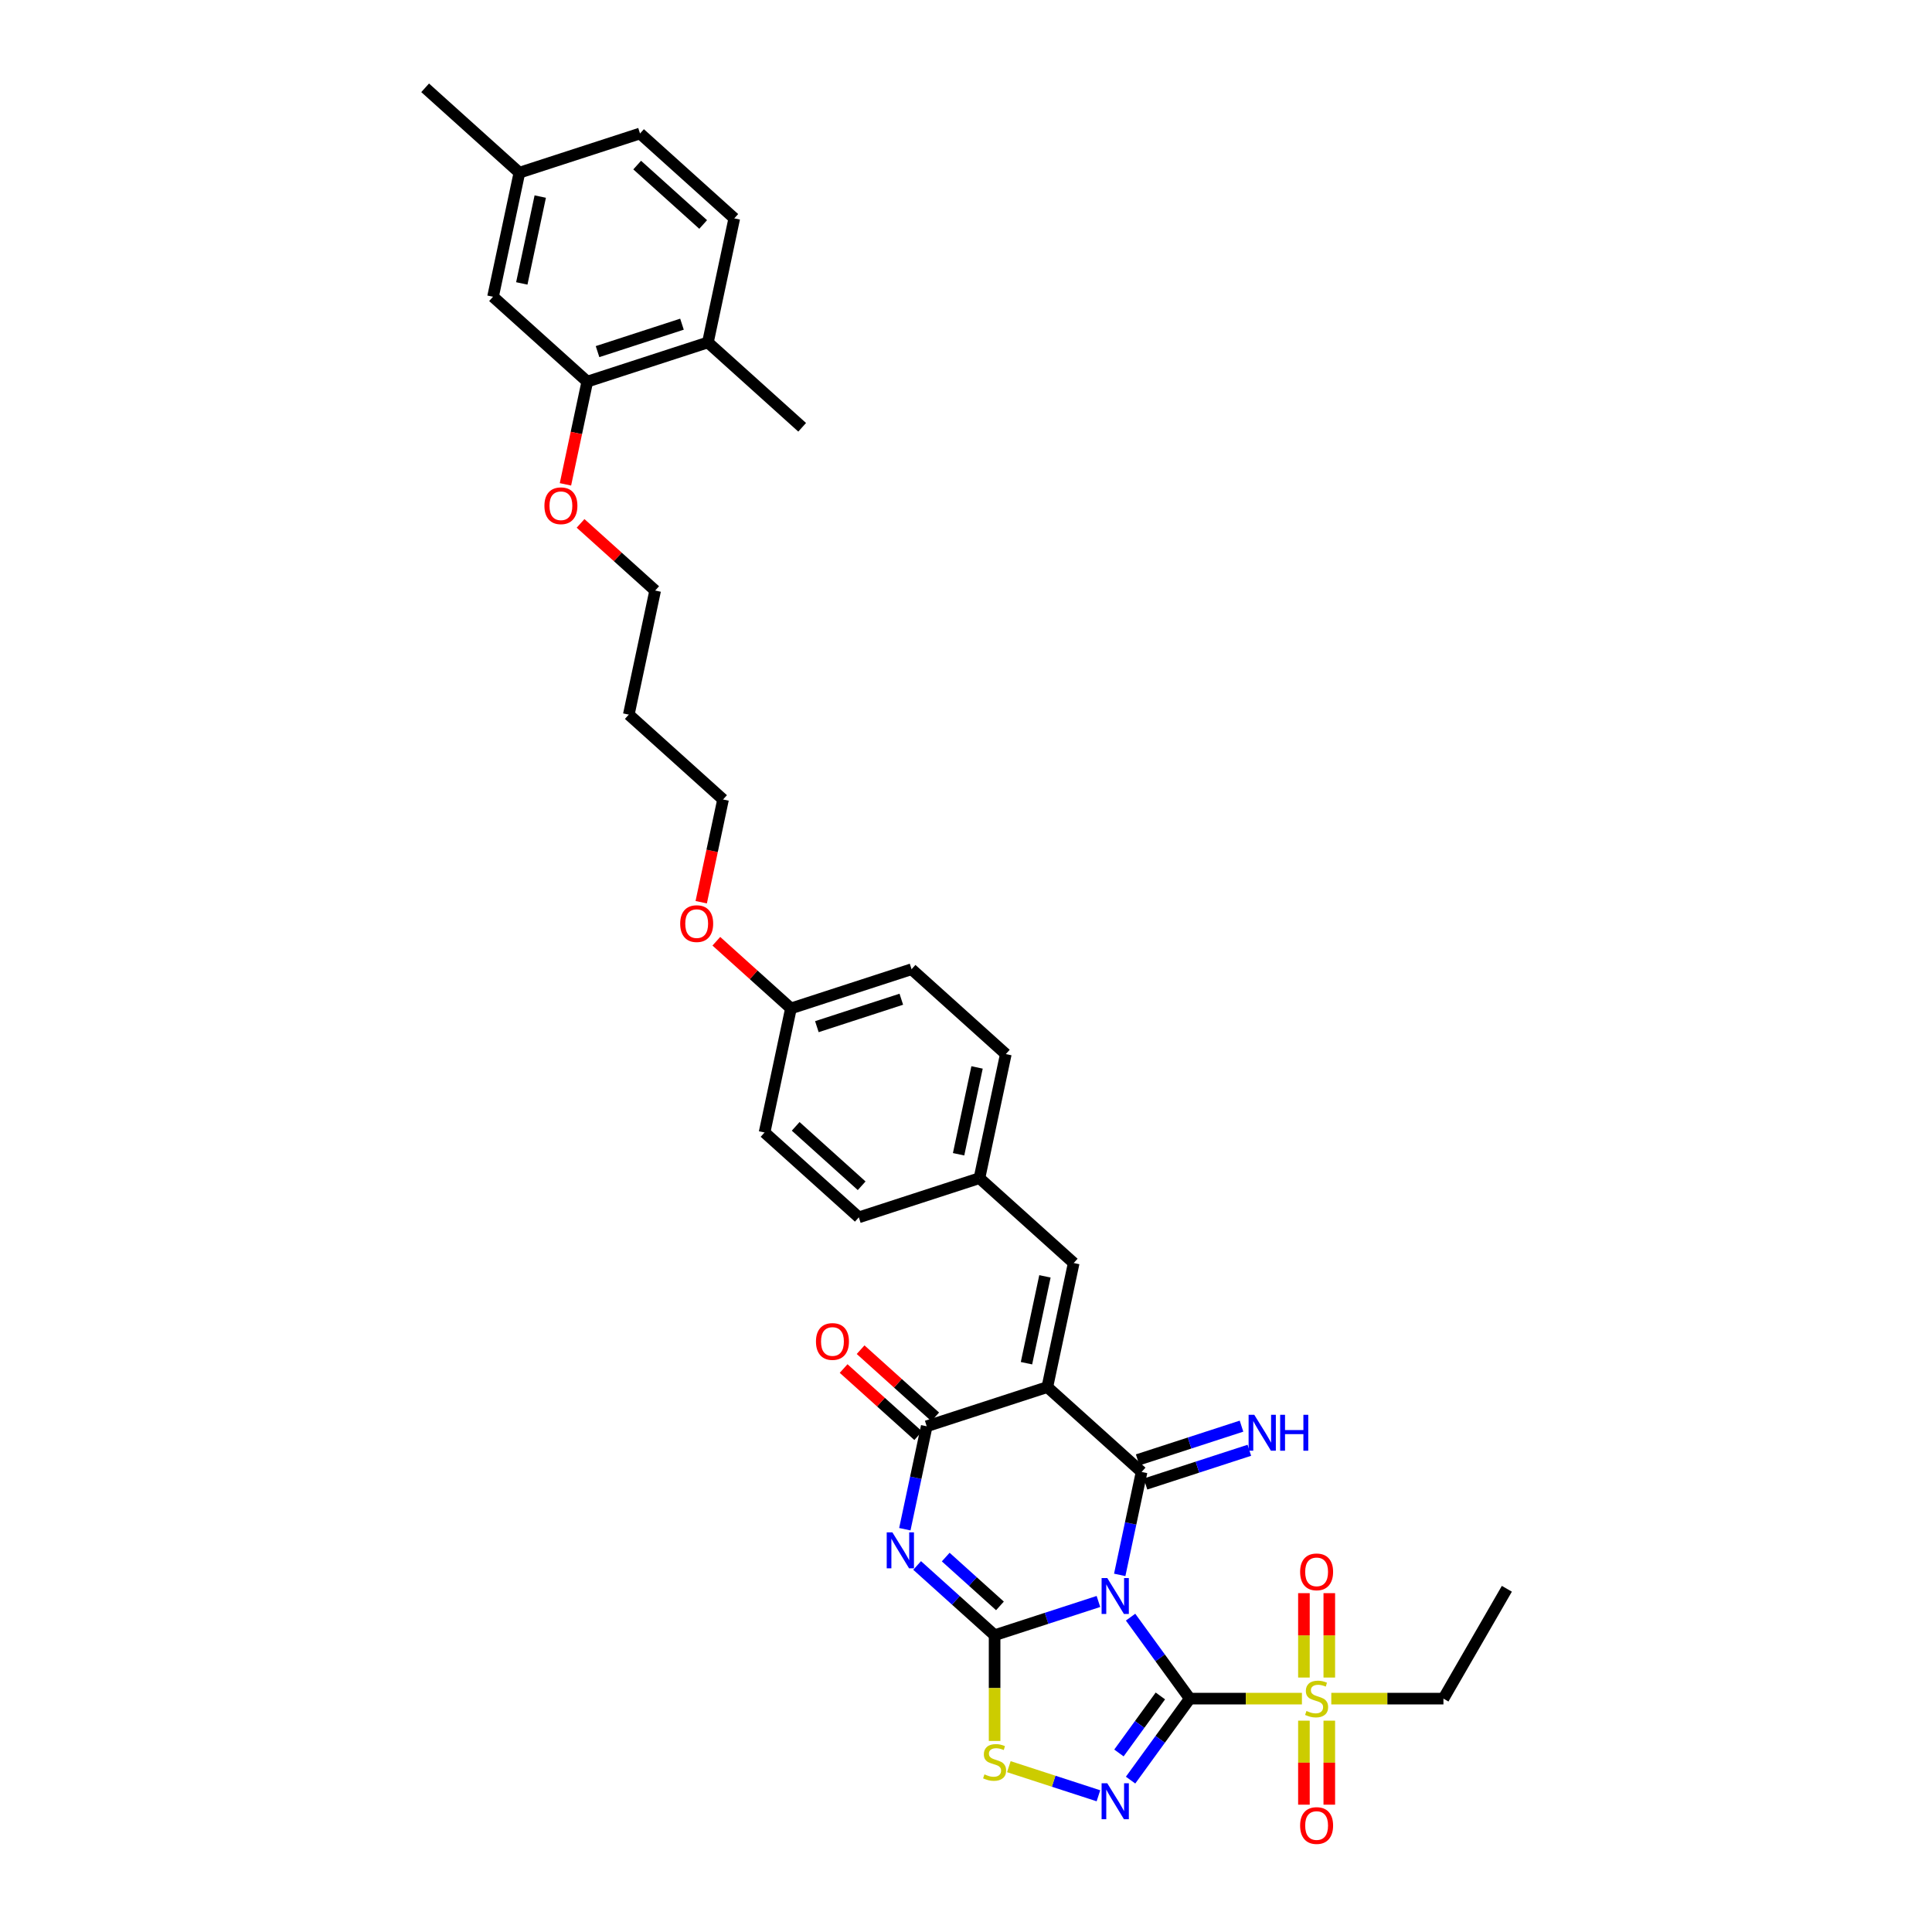 <?xml version='1.0' encoding='iso-8859-1'?>
<svg version='1.1' baseProfile='full'
              xmlns='http://www.w3.org/2000/svg'
                      xmlns:rdkit='http://www.rdkit.org/xml'
                      xmlns:xlink='http://www.w3.org/1999/xlink'
                  xml:space='preserve'
width='1000px' height='1000px' viewBox='0 0 1000 1000'>
<!-- END OF HEADER -->
<rect style='opacity:1.0;fill:#FFFFFF;stroke:none' width='1000' height='1000' x='0' y='0'> </rect>
<path class='bond-0' d='M 585.184,837.032 L 600.505,858.119' style='fill:none;fill-rule:evenodd;stroke:#0000FF;stroke-width:6px;stroke-linecap:butt;stroke-linejoin:miter;stroke-opacity:1' />
<path class='bond-0' d='M 600.505,858.119 L 615.826,879.206' style='fill:none;fill-rule:evenodd;stroke:#000000;stroke-width:6px;stroke-linecap:butt;stroke-linejoin:miter;stroke-opacity:1' />
<path class='bond-1' d='M 568.546,828.919 L 541.674,837.65' style='fill:none;fill-rule:evenodd;stroke:#0000FF;stroke-width:6px;stroke-linecap:butt;stroke-linejoin:miter;stroke-opacity:1' />
<path class='bond-1' d='M 541.674,837.65 L 514.802,846.382' style='fill:none;fill-rule:evenodd;stroke:#000000;stroke-width:6px;stroke-linecap:butt;stroke-linejoin:miter;stroke-opacity:1' />
<path class='bond-2' d='M 579.563,815.158 L 585.225,788.519' style='fill:none;fill-rule:evenodd;stroke:#0000FF;stroke-width:6px;stroke-linecap:butt;stroke-linejoin:miter;stroke-opacity:1' />
<path class='bond-2' d='M 585.225,788.519 L 590.887,761.88' style='fill:none;fill-rule:evenodd;stroke:#000000;stroke-width:6px;stroke-linecap:butt;stroke-linejoin:miter;stroke-opacity:1' />
<path class='bond-5' d='M 615.826,879.206 L 600.505,900.293' style='fill:none;fill-rule:evenodd;stroke:#000000;stroke-width:6px;stroke-linecap:butt;stroke-linejoin:miter;stroke-opacity:1' />
<path class='bond-5' d='M 600.505,900.293 L 585.184,921.381' style='fill:none;fill-rule:evenodd;stroke:#0000FF;stroke-width:6px;stroke-linecap:butt;stroke-linejoin:miter;stroke-opacity:1' />
<path class='bond-5' d='M 600.607,877.815 L 589.883,892.576' style='fill:none;fill-rule:evenodd;stroke:#000000;stroke-width:6px;stroke-linecap:butt;stroke-linejoin:miter;stroke-opacity:1' />
<path class='bond-5' d='M 589.883,892.576 L 579.158,907.337' style='fill:none;fill-rule:evenodd;stroke:#0000FF;stroke-width:6px;stroke-linecap:butt;stroke-linejoin:miter;stroke-opacity:1' />
<path class='bond-7' d='M 615.826,879.206 L 644.849,879.206' style='fill:none;fill-rule:evenodd;stroke:#000000;stroke-width:6px;stroke-linecap:butt;stroke-linejoin:miter;stroke-opacity:1' />
<path class='bond-7' d='M 644.849,879.206 L 673.873,879.206' style='fill:none;fill-rule:evenodd;stroke:#CCCC00;stroke-width:6px;stroke-linecap:butt;stroke-linejoin:miter;stroke-opacity:1' />
<path class='bond-4' d='M 514.802,846.382 L 494.754,828.331' style='fill:none;fill-rule:evenodd;stroke:#000000;stroke-width:6px;stroke-linecap:butt;stroke-linejoin:miter;stroke-opacity:1' />
<path class='bond-4' d='M 494.754,828.331 L 474.707,810.28' style='fill:none;fill-rule:evenodd;stroke:#0000FF;stroke-width:6px;stroke-linecap:butt;stroke-linejoin:miter;stroke-opacity:1' />
<path class='bond-4' d='M 517.573,831.209 L 503.54,818.573' style='fill:none;fill-rule:evenodd;stroke:#000000;stroke-width:6px;stroke-linecap:butt;stroke-linejoin:miter;stroke-opacity:1' />
<path class='bond-4' d='M 503.54,818.573 L 489.507,805.938' style='fill:none;fill-rule:evenodd;stroke:#0000FF;stroke-width:6px;stroke-linecap:butt;stroke-linejoin:miter;stroke-opacity:1' />
<path class='bond-8' d='M 514.802,846.382 L 514.802,873.751' style='fill:none;fill-rule:evenodd;stroke:#000000;stroke-width:6px;stroke-linecap:butt;stroke-linejoin:miter;stroke-opacity:1' />
<path class='bond-8' d='M 514.802,873.751 L 514.802,901.12' style='fill:none;fill-rule:evenodd;stroke:#CCCC00;stroke-width:6px;stroke-linecap:butt;stroke-linejoin:miter;stroke-opacity:1' />
<path class='bond-3' d='M 590.887,761.88 L 542.1,717.952' style='fill:none;fill-rule:evenodd;stroke:#000000;stroke-width:6px;stroke-linecap:butt;stroke-linejoin:miter;stroke-opacity:1' />
<path class='bond-10' d='M 592.916,768.124 L 619.788,759.392' style='fill:none;fill-rule:evenodd;stroke:#000000;stroke-width:6px;stroke-linecap:butt;stroke-linejoin:miter;stroke-opacity:1' />
<path class='bond-10' d='M 619.788,759.392 L 646.66,750.661' style='fill:none;fill-rule:evenodd;stroke:#0000FF;stroke-width:6px;stroke-linecap:butt;stroke-linejoin:miter;stroke-opacity:1' />
<path class='bond-10' d='M 588.859,755.636 L 615.731,746.905' style='fill:none;fill-rule:evenodd;stroke:#000000;stroke-width:6px;stroke-linecap:butt;stroke-linejoin:miter;stroke-opacity:1' />
<path class='bond-10' d='M 615.731,746.905 L 642.603,738.174' style='fill:none;fill-rule:evenodd;stroke:#0000FF;stroke-width:6px;stroke-linecap:butt;stroke-linejoin:miter;stroke-opacity:1' />
<path class='bond-6' d='M 542.1,717.952 L 479.664,738.239' style='fill:none;fill-rule:evenodd;stroke:#000000;stroke-width:6px;stroke-linecap:butt;stroke-linejoin:miter;stroke-opacity:1' />
<path class='bond-9' d='M 542.1,717.952 L 555.75,653.737' style='fill:none;fill-rule:evenodd;stroke:#000000;stroke-width:6px;stroke-linecap:butt;stroke-linejoin:miter;stroke-opacity:1' />
<path class='bond-9' d='M 531.305,705.59 L 540.859,660.64' style='fill:none;fill-rule:evenodd;stroke:#000000;stroke-width:6px;stroke-linecap:butt;stroke-linejoin:miter;stroke-opacity:1' />
<path class='bond-36' d='M 468.34,791.516 L 474.002,764.878' style='fill:none;fill-rule:evenodd;stroke:#0000FF;stroke-width:6px;stroke-linecap:butt;stroke-linejoin:miter;stroke-opacity:1' />
<path class='bond-36' d='M 474.002,764.878 L 479.664,738.239' style='fill:none;fill-rule:evenodd;stroke:#000000;stroke-width:6px;stroke-linecap:butt;stroke-linejoin:miter;stroke-opacity:1' />
<path class='bond-35' d='M 568.546,929.494 L 545.361,921.96' style='fill:none;fill-rule:evenodd;stroke:#0000FF;stroke-width:6px;stroke-linecap:butt;stroke-linejoin:miter;stroke-opacity:1' />
<path class='bond-35' d='M 545.361,921.96 L 522.176,914.427' style='fill:none;fill-rule:evenodd;stroke:#CCCC00;stroke-width:6px;stroke-linecap:butt;stroke-linejoin:miter;stroke-opacity:1' />
<path class='bond-14' d='M 484.057,733.36 L 464.751,715.977' style='fill:none;fill-rule:evenodd;stroke:#000000;stroke-width:6px;stroke-linecap:butt;stroke-linejoin:miter;stroke-opacity:1' />
<path class='bond-14' d='M 464.751,715.977 L 445.446,698.594' style='fill:none;fill-rule:evenodd;stroke:#FF0000;stroke-width:6px;stroke-linecap:butt;stroke-linejoin:miter;stroke-opacity:1' />
<path class='bond-14' d='M 475.271,743.118 L 455.966,725.735' style='fill:none;fill-rule:evenodd;stroke:#000000;stroke-width:6px;stroke-linecap:butt;stroke-linejoin:miter;stroke-opacity:1' />
<path class='bond-14' d='M 455.966,725.735 L 436.66,708.352' style='fill:none;fill-rule:evenodd;stroke:#FF0000;stroke-width:6px;stroke-linecap:butt;stroke-linejoin:miter;stroke-opacity:1' />
<path class='bond-11' d='M 688.04,868.295 L 688.04,846.455' style='fill:none;fill-rule:evenodd;stroke:#CCCC00;stroke-width:6px;stroke-linecap:butt;stroke-linejoin:miter;stroke-opacity:1' />
<path class='bond-11' d='M 688.04,846.455 L 688.04,824.615' style='fill:none;fill-rule:evenodd;stroke:#FF0000;stroke-width:6px;stroke-linecap:butt;stroke-linejoin:miter;stroke-opacity:1' />
<path class='bond-11' d='M 674.91,868.295 L 674.91,846.455' style='fill:none;fill-rule:evenodd;stroke:#CCCC00;stroke-width:6px;stroke-linecap:butt;stroke-linejoin:miter;stroke-opacity:1' />
<path class='bond-11' d='M 674.91,846.455 L 674.91,824.615' style='fill:none;fill-rule:evenodd;stroke:#FF0000;stroke-width:6px;stroke-linecap:butt;stroke-linejoin:miter;stroke-opacity:1' />
<path class='bond-12' d='M 674.91,890.616 L 674.91,912.357' style='fill:none;fill-rule:evenodd;stroke:#CCCC00;stroke-width:6px;stroke-linecap:butt;stroke-linejoin:miter;stroke-opacity:1' />
<path class='bond-12' d='M 674.91,912.357 L 674.91,934.099' style='fill:none;fill-rule:evenodd;stroke:#FF0000;stroke-width:6px;stroke-linecap:butt;stroke-linejoin:miter;stroke-opacity:1' />
<path class='bond-12' d='M 688.04,890.616 L 688.04,912.357' style='fill:none;fill-rule:evenodd;stroke:#CCCC00;stroke-width:6px;stroke-linecap:butt;stroke-linejoin:miter;stroke-opacity:1' />
<path class='bond-12' d='M 688.04,912.357 L 688.04,934.099' style='fill:none;fill-rule:evenodd;stroke:#FF0000;stroke-width:6px;stroke-linecap:butt;stroke-linejoin:miter;stroke-opacity:1' />
<path class='bond-19' d='M 689.077,879.206 L 718.101,879.206' style='fill:none;fill-rule:evenodd;stroke:#CCCC00;stroke-width:6px;stroke-linecap:butt;stroke-linejoin:miter;stroke-opacity:1' />
<path class='bond-19' d='M 718.101,879.206 L 747.124,879.206' style='fill:none;fill-rule:evenodd;stroke:#000000;stroke-width:6px;stroke-linecap:butt;stroke-linejoin:miter;stroke-opacity:1' />
<path class='bond-17' d='M 555.75,653.737 L 506.963,609.809' style='fill:none;fill-rule:evenodd;stroke:#000000;stroke-width:6px;stroke-linecap:butt;stroke-linejoin:miter;stroke-opacity:1' />
<path class='bond-13' d='M 303.976,197.525 L 298.324,224.112' style='fill:none;fill-rule:evenodd;stroke:#000000;stroke-width:6px;stroke-linecap:butt;stroke-linejoin:miter;stroke-opacity:1' />
<path class='bond-13' d='M 298.324,224.112 L 292.673,250.698' style='fill:none;fill-rule:evenodd;stroke:#FF0000;stroke-width:6px;stroke-linecap:butt;stroke-linejoin:miter;stroke-opacity:1' />
<path class='bond-15' d='M 303.976,197.525 L 366.412,177.238' style='fill:none;fill-rule:evenodd;stroke:#000000;stroke-width:6px;stroke-linecap:butt;stroke-linejoin:miter;stroke-opacity:1' />
<path class='bond-15' d='M 309.284,181.995 L 352.989,167.794' style='fill:none;fill-rule:evenodd;stroke:#000000;stroke-width:6px;stroke-linecap:butt;stroke-linejoin:miter;stroke-opacity:1' />
<path class='bond-16' d='M 303.976,197.525 L 255.189,153.597' style='fill:none;fill-rule:evenodd;stroke:#000000;stroke-width:6px;stroke-linecap:butt;stroke-linejoin:miter;stroke-opacity:1' />
<path class='bond-18' d='M 366.412,177.238 L 380.061,113.024' style='fill:none;fill-rule:evenodd;stroke:#000000;stroke-width:6px;stroke-linecap:butt;stroke-linejoin:miter;stroke-opacity:1' />
<path class='bond-31' d='M 366.412,177.238 L 415.199,221.166' style='fill:none;fill-rule:evenodd;stroke:#000000;stroke-width:6px;stroke-linecap:butt;stroke-linejoin:miter;stroke-opacity:1' />
<path class='bond-20' d='M 255.189,153.597 L 268.838,89.382' style='fill:none;fill-rule:evenodd;stroke:#000000;stroke-width:6px;stroke-linecap:butt;stroke-linejoin:miter;stroke-opacity:1' />
<path class='bond-20' d='M 270.079,146.695 L 279.633,101.745' style='fill:none;fill-rule:evenodd;stroke:#000000;stroke-width:6px;stroke-linecap:butt;stroke-linejoin:miter;stroke-opacity:1' />
<path class='bond-24' d='M 506.963,609.809 L 520.612,545.595' style='fill:none;fill-rule:evenodd;stroke:#000000;stroke-width:6px;stroke-linecap:butt;stroke-linejoin:miter;stroke-opacity:1' />
<path class='bond-24' d='M 496.167,597.447 L 505.722,552.497' style='fill:none;fill-rule:evenodd;stroke:#000000;stroke-width:6px;stroke-linecap:butt;stroke-linejoin:miter;stroke-opacity:1' />
<path class='bond-25' d='M 506.963,609.809 L 444.526,630.096' style='fill:none;fill-rule:evenodd;stroke:#000000;stroke-width:6px;stroke-linecap:butt;stroke-linejoin:miter;stroke-opacity:1' />
<path class='bond-38' d='M 380.061,113.024 L 331.274,69.096' style='fill:none;fill-rule:evenodd;stroke:#000000;stroke-width:6px;stroke-linecap:butt;stroke-linejoin:miter;stroke-opacity:1' />
<path class='bond-38' d='M 363.957,116.192 L 329.807,85.442' style='fill:none;fill-rule:evenodd;stroke:#000000;stroke-width:6px;stroke-linecap:butt;stroke-linejoin:miter;stroke-opacity:1' />
<path class='bond-34' d='M 747.124,879.206 L 779.949,822.352' style='fill:none;fill-rule:evenodd;stroke:#000000;stroke-width:6px;stroke-linecap:butt;stroke-linejoin:miter;stroke-opacity:1' />
<path class='bond-23' d='M 268.838,89.382 L 331.274,69.096' style='fill:none;fill-rule:evenodd;stroke:#000000;stroke-width:6px;stroke-linecap:butt;stroke-linejoin:miter;stroke-opacity:1' />
<path class='bond-33' d='M 268.838,89.382 L 220.051,45.455' style='fill:none;fill-rule:evenodd;stroke:#000000;stroke-width:6px;stroke-linecap:butt;stroke-linejoin:miter;stroke-opacity:1' />
<path class='bond-21' d='M 409.389,521.953 L 395.739,586.168' style='fill:none;fill-rule:evenodd;stroke:#000000;stroke-width:6px;stroke-linecap:butt;stroke-linejoin:miter;stroke-opacity:1' />
<path class='bond-29' d='M 409.389,521.953 L 390.083,504.571' style='fill:none;fill-rule:evenodd;stroke:#000000;stroke-width:6px;stroke-linecap:butt;stroke-linejoin:miter;stroke-opacity:1' />
<path class='bond-29' d='M 390.083,504.571 L 370.777,487.188' style='fill:none;fill-rule:evenodd;stroke:#FF0000;stroke-width:6px;stroke-linecap:butt;stroke-linejoin:miter;stroke-opacity:1' />
<path class='bond-37' d='M 409.389,521.953 L 471.825,501.667' style='fill:none;fill-rule:evenodd;stroke:#000000;stroke-width:6px;stroke-linecap:butt;stroke-linejoin:miter;stroke-opacity:1' />
<path class='bond-37' d='M 422.811,531.398 L 466.517,517.197' style='fill:none;fill-rule:evenodd;stroke:#000000;stroke-width:6px;stroke-linecap:butt;stroke-linejoin:miter;stroke-opacity:1' />
<path class='bond-22' d='M 300.502,270.902 L 319.808,288.285' style='fill:none;fill-rule:evenodd;stroke:#FF0000;stroke-width:6px;stroke-linecap:butt;stroke-linejoin:miter;stroke-opacity:1' />
<path class='bond-22' d='M 319.808,288.285 L 339.113,305.668' style='fill:none;fill-rule:evenodd;stroke:#000000;stroke-width:6px;stroke-linecap:butt;stroke-linejoin:miter;stroke-opacity:1' />
<path class='bond-27' d='M 520.612,545.595 L 471.825,501.667' style='fill:none;fill-rule:evenodd;stroke:#000000;stroke-width:6px;stroke-linecap:butt;stroke-linejoin:miter;stroke-opacity:1' />
<path class='bond-26' d='M 444.526,630.096 L 395.739,586.168' style='fill:none;fill-rule:evenodd;stroke:#000000;stroke-width:6px;stroke-linecap:butt;stroke-linejoin:miter;stroke-opacity:1' />
<path class='bond-26' d='M 445.994,613.75 L 411.843,583' style='fill:none;fill-rule:evenodd;stroke:#000000;stroke-width:6px;stroke-linecap:butt;stroke-linejoin:miter;stroke-opacity:1' />
<path class='bond-28' d='M 325.464,369.883 L 374.251,413.811' style='fill:none;fill-rule:evenodd;stroke:#000000;stroke-width:6px;stroke-linecap:butt;stroke-linejoin:miter;stroke-opacity:1' />
<path class='bond-30' d='M 325.464,369.883 L 339.113,305.668' style='fill:none;fill-rule:evenodd;stroke:#000000;stroke-width:6px;stroke-linecap:butt;stroke-linejoin:miter;stroke-opacity:1' />
<path class='bond-32' d='M 362.949,466.983 L 368.6,440.397' style='fill:none;fill-rule:evenodd;stroke:#FF0000;stroke-width:6px;stroke-linecap:butt;stroke-linejoin:miter;stroke-opacity:1' />
<path class='bond-32' d='M 368.6,440.397 L 374.251,413.811' style='fill:none;fill-rule:evenodd;stroke:#000000;stroke-width:6px;stroke-linecap:butt;stroke-linejoin:miter;stroke-opacity:1' />
<path  class='atom-0' d='M 573.128 816.799
L 579.221 826.646
Q 579.825 827.618, 580.796 829.377
Q 581.768 831.137, 581.82 831.242
L 581.82 816.799
L 584.289 816.799
L 584.289 835.391
L 581.742 835.391
L 575.203 824.624
Q 574.441 823.364, 573.627 821.92
Q 572.84 820.475, 572.603 820.029
L 572.603 835.391
L 570.187 835.391
L 570.187 816.799
L 573.128 816.799
' fill='#0000FF'/>
<path  class='atom-5' d='M 461.905 793.158
L 467.997 803.005
Q 468.601 803.977, 469.573 805.736
Q 470.545 807.495, 470.597 807.601
L 470.597 793.158
L 473.066 793.158
L 473.066 811.75
L 470.518 811.75
L 463.98 800.983
Q 463.218 799.723, 462.404 798.278
Q 461.616 796.834, 461.38 796.388
L 461.38 811.75
L 458.964 811.75
L 458.964 793.158
L 461.905 793.158
' fill='#0000FF'/>
<path  class='atom-6' d='M 573.128 923.022
L 579.221 932.869
Q 579.825 933.841, 580.796 935.6
Q 581.768 937.36, 581.82 937.465
L 581.82 923.022
L 584.289 923.022
L 584.289 941.614
L 581.742 941.614
L 575.203 930.847
Q 574.441 929.587, 573.627 928.142
Q 572.84 926.698, 572.603 926.252
L 572.603 941.614
L 570.187 941.614
L 570.187 923.022
L 573.128 923.022
' fill='#0000FF'/>
<path  class='atom-8' d='M 676.223 885.587
Q 676.433 885.666, 677.3 886.034
Q 678.166 886.401, 679.112 886.638
Q 680.083 886.848, 681.029 886.848
Q 682.788 886.848, 683.812 886.008
Q 684.836 885.141, 684.836 883.644
Q 684.836 882.62, 684.311 881.99
Q 683.812 881.36, 683.024 881.018
Q 682.237 880.677, 680.924 880.283
Q 679.269 879.784, 678.271 879.311
Q 677.3 878.839, 676.591 877.841
Q 675.908 876.843, 675.908 875.162
Q 675.908 872.825, 677.484 871.381
Q 679.085 869.937, 682.237 869.937
Q 684.39 869.937, 686.832 870.961
L 686.228 872.983
Q 683.996 872.064, 682.315 872.064
Q 680.503 872.064, 679.506 872.825
Q 678.508 873.56, 678.534 874.847
Q 678.534 875.845, 679.033 876.449
Q 679.558 877.053, 680.293 877.394
Q 681.055 877.736, 682.315 878.13
Q 683.996 878.655, 684.994 879.18
Q 685.992 879.705, 686.701 880.782
Q 687.436 881.832, 687.436 883.644
Q 687.436 886.218, 685.703 887.609
Q 683.996 888.975, 681.134 888.975
Q 679.479 888.975, 678.219 888.607
Q 676.985 888.266, 675.514 887.662
L 676.223 885.587
' fill='#CCCC00'/>
<path  class='atom-9' d='M 509.55 918.412
Q 509.76 918.491, 510.626 918.858
Q 511.493 919.226, 512.438 919.462
Q 513.41 919.673, 514.355 919.673
Q 516.115 919.673, 517.139 918.832
Q 518.163 917.966, 518.163 916.469
Q 518.163 915.445, 517.638 914.814
Q 517.139 914.184, 516.351 913.843
Q 515.563 913.501, 514.25 913.108
Q 512.596 912.609, 511.598 912.136
Q 510.626 911.663, 509.917 910.665
Q 509.235 909.668, 509.235 907.987
Q 509.235 905.65, 510.81 904.206
Q 512.412 902.761, 515.563 902.761
Q 517.717 902.761, 520.159 903.785
L 519.555 905.807
Q 517.323 904.888, 515.642 904.888
Q 513.83 904.888, 512.832 905.65
Q 511.834 906.385, 511.861 907.672
Q 511.861 908.67, 512.36 909.274
Q 512.885 909.878, 513.62 910.219
Q 514.382 910.56, 515.642 910.954
Q 517.323 911.479, 518.321 912.005
Q 519.318 912.53, 520.027 913.607
Q 520.763 914.657, 520.763 916.469
Q 520.763 919.042, 519.03 920.434
Q 517.323 921.8, 514.46 921.8
Q 512.806 921.8, 511.546 921.432
Q 510.311 921.091, 508.841 920.487
L 509.55 918.412
' fill='#CCCC00'/>
<path  class='atom-11' d='M 649.214 732.297
L 655.306 742.145
Q 655.91 743.116, 656.882 744.876
Q 657.853 746.635, 657.906 746.74
L 657.906 732.297
L 660.374 732.297
L 660.374 750.889
L 657.827 750.889
L 651.288 740.123
Q 650.527 738.862, 649.713 737.418
Q 648.925 735.974, 648.689 735.527
L 648.689 750.889
L 646.273 750.889
L 646.273 732.297
L 649.214 732.297
' fill='#0000FF'/>
<path  class='atom-11' d='M 662.606 732.297
L 665.127 732.297
L 665.127 740.202
L 674.633 740.202
L 674.633 732.297
L 677.154 732.297
L 677.154 750.889
L 674.633 750.889
L 674.633 742.302
L 665.127 742.302
L 665.127 750.889
L 662.606 750.889
L 662.606 732.297
' fill='#0000FF'/>
<path  class='atom-12' d='M 672.941 813.609
Q 672.941 809.145, 675.146 806.651
Q 677.352 804.156, 681.475 804.156
Q 685.598 804.156, 687.804 806.651
Q 690.009 809.145, 690.009 813.609
Q 690.009 818.126, 687.777 820.7
Q 685.545 823.247, 681.475 823.247
Q 677.379 823.247, 675.146 820.7
Q 672.941 818.152, 672.941 813.609
M 681.475 821.146
Q 684.311 821.146, 685.834 819.255
Q 687.384 817.338, 687.384 813.609
Q 687.384 809.959, 685.834 808.121
Q 684.311 806.257, 681.475 806.257
Q 678.639 806.257, 677.09 808.095
Q 675.567 809.933, 675.567 813.609
Q 675.567 817.365, 677.09 819.255
Q 678.639 821.146, 681.475 821.146
' fill='#FF0000'/>
<path  class='atom-13' d='M 672.941 944.908
Q 672.941 940.444, 675.146 937.949
Q 677.352 935.455, 681.475 935.455
Q 685.598 935.455, 687.804 937.949
Q 690.009 940.444, 690.009 944.908
Q 690.009 949.425, 687.777 951.998
Q 685.545 954.545, 681.475 954.545
Q 677.379 954.545, 675.146 951.998
Q 672.941 949.451, 672.941 944.908
M 681.475 952.445
Q 684.311 952.445, 685.834 950.554
Q 687.384 948.637, 687.384 944.908
Q 687.384 941.258, 685.834 939.42
Q 684.311 937.555, 681.475 937.555
Q 678.639 937.555, 677.09 939.394
Q 675.567 941.232, 675.567 944.908
Q 675.567 948.663, 677.09 950.554
Q 678.639 952.445, 681.475 952.445
' fill='#FF0000'/>
<path  class='atom-15' d='M 422.343 694.363
Q 422.343 689.899, 424.549 687.405
Q 426.754 684.91, 430.877 684.91
Q 435 684.91, 437.206 687.405
Q 439.412 689.899, 439.412 694.363
Q 439.412 698.88, 437.179 701.454
Q 434.947 704.001, 430.877 704.001
Q 426.781 704.001, 424.549 701.454
Q 422.343 698.906, 422.343 694.363
M 430.877 701.9
Q 433.713 701.9, 435.236 700.009
Q 436.786 698.092, 436.786 694.363
Q 436.786 690.713, 435.236 688.875
Q 433.713 687.011, 430.877 687.011
Q 428.041 687.011, 426.492 688.849
Q 424.969 690.687, 424.969 694.363
Q 424.969 698.119, 426.492 700.009
Q 428.041 701.9, 430.877 701.9
' fill='#FF0000'/>
<path  class='atom-23' d='M 281.792 261.793
Q 281.792 257.328, 283.998 254.834
Q 286.204 252.339, 290.326 252.339
Q 294.449 252.339, 296.655 254.834
Q 298.861 257.328, 298.861 261.793
Q 298.861 266.309, 296.629 268.883
Q 294.397 271.43, 290.326 271.43
Q 286.23 271.43, 283.998 268.883
Q 281.792 266.335, 281.792 261.793
M 290.326 269.329
Q 293.162 269.329, 294.685 267.438
Q 296.235 265.521, 296.235 261.793
Q 296.235 258.142, 294.685 256.304
Q 293.162 254.44, 290.326 254.44
Q 287.49 254.44, 285.941 256.278
Q 284.418 258.116, 284.418 261.793
Q 284.418 265.548, 285.941 267.438
Q 287.49 269.329, 290.326 269.329
' fill='#FF0000'/>
<path  class='atom-30' d='M 352.067 478.078
Q 352.067 473.614, 354.273 471.119
Q 356.479 468.624, 360.602 468.624
Q 364.725 468.624, 366.93 471.119
Q 369.136 473.614, 369.136 478.078
Q 369.136 482.595, 366.904 485.168
Q 364.672 487.715, 360.602 487.715
Q 356.505 487.715, 354.273 485.168
Q 352.067 482.621, 352.067 478.078
M 360.602 485.615
Q 363.438 485.615, 364.961 483.724
Q 366.51 481.807, 366.51 478.078
Q 366.51 474.428, 364.961 472.59
Q 363.438 470.725, 360.602 470.725
Q 357.766 470.725, 356.216 472.563
Q 354.693 474.402, 354.693 478.078
Q 354.693 481.833, 356.216 483.724
Q 357.766 485.615, 360.602 485.615
' fill='#FF0000'/>
</svg>
